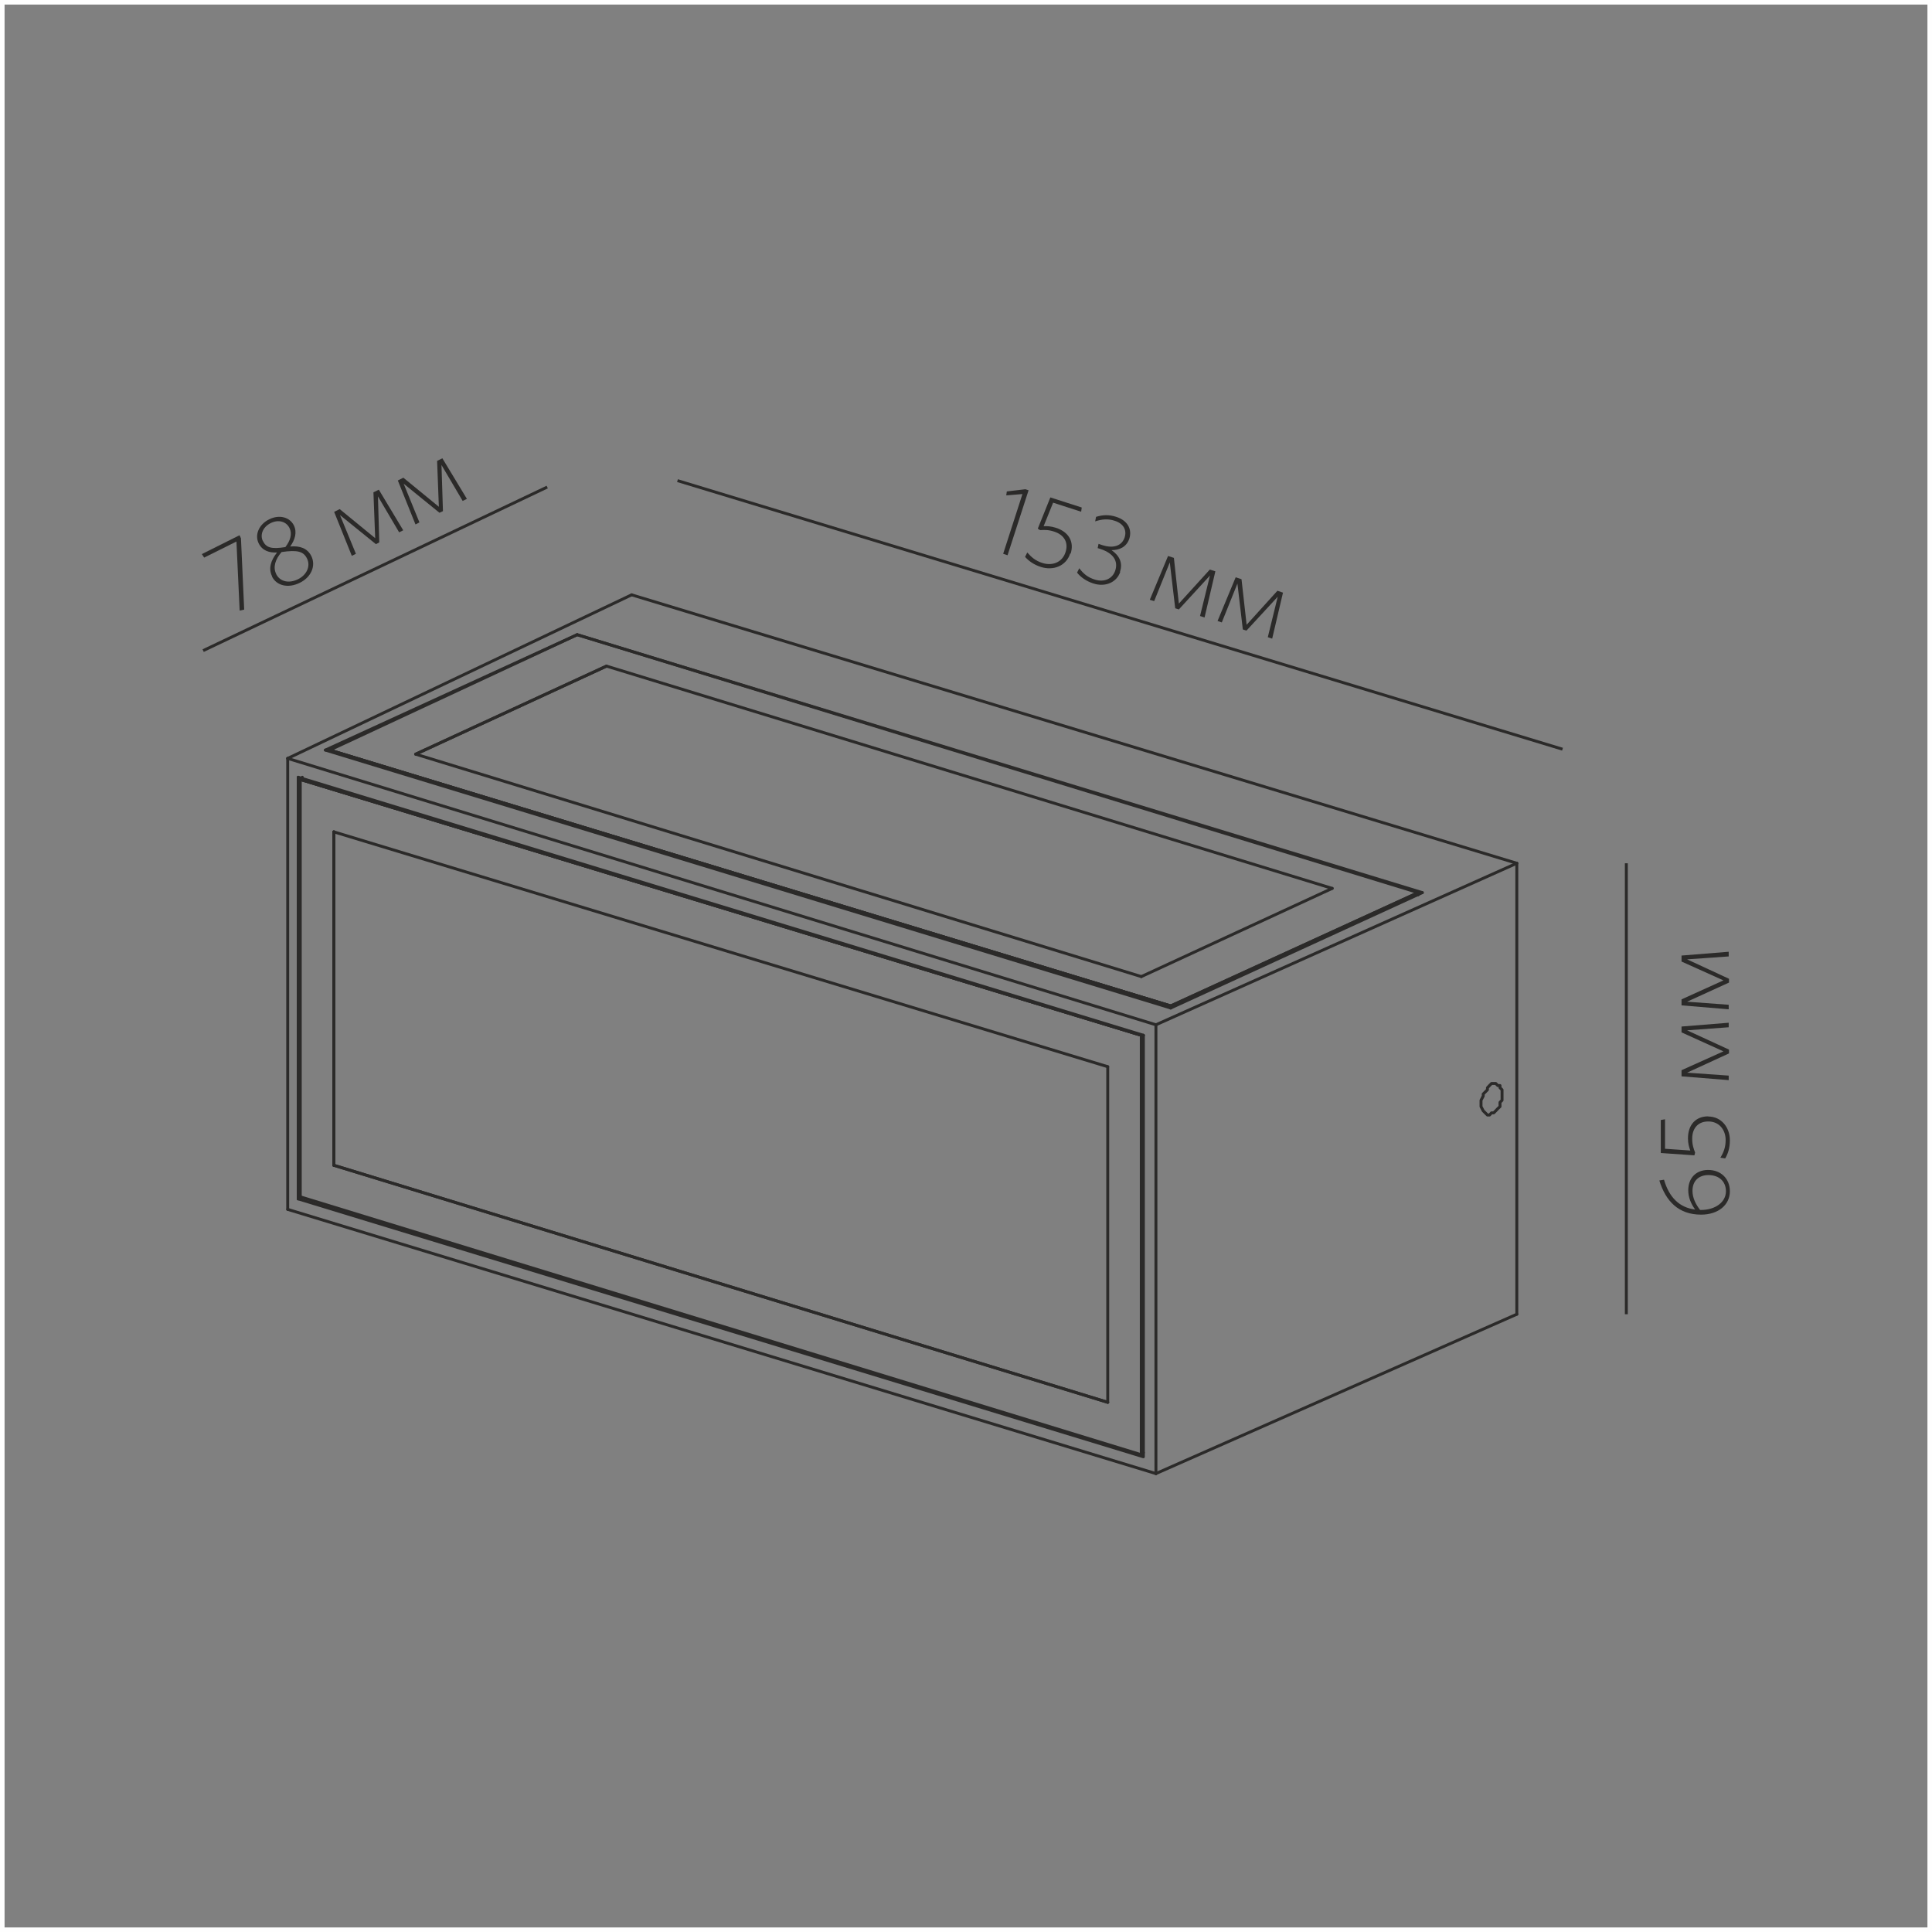 <?xml version="1.0" encoding="UTF-8"?>
<!DOCTYPE svg PUBLIC "-//W3C//DTD SVG 1.1//EN" "http://www.w3.org/Graphics/SVG/1.1/DTD/svg11.dtd">
<!-- Creator: CorelDRAW X6 -->
<svg xmlns="http://www.w3.org/2000/svg" xml:space="preserve" width="132.292mm" height="132.292mm" version="1.1" style="shape-rendering:geometricPrecision; text-rendering:geometricPrecision; image-rendering:optimizeQuality; fill-rule:evenodd; clip-rule:evenodd"
viewBox="0 0 13229 13229"
 xmlns:xlink="http://www.w3.org/1999/xlink">
 <rect x="0" y="0" width="13229" height="13229" fill="#808080" stroke="none"/>
 <defs>
  <style type="text/css">
   <![CDATA[
    .str2 {stroke:#2B2A29;stroke-width:20}
    .str1 {stroke:#2B2A29;stroke-width:20;stroke-linecap:round;stroke-linejoin:round}
    .str0 {stroke:#FEFEFE;stroke-width:62.5}
    .fil0 {fill:none}
    .fil1 {fill:none;fill-rule:nonzero}
    .fil2 {fill:#2B2A29;fill-rule:nonzero}
   ]]>
  </style>
 </defs>
 <g id="Слой_x0020_1">
  <rect class="fil0 str0" width="13229" height="13229"/>
  <g id="_698068656">
   <g>
    <line class="fil1 str1" x1="7815" y1="7089" x2="2056" y2= "5337" />
    <line class="fil1 str1" x1="7585" y1="9602" x2="7585" y2= "7304" />
    <line class="fil1 str1" x1="2286" y1="5696" x2="2286" y2= "7979" />
    <line class="fil1 str1" x1="7815" y1="9961" x2="7815" y2= "7089" />
    <line class="fil1 str1" x1="2286" y1="5696" x2="2286" y2= "7979" />
    <polyline class="fil1 str1" points="2056,8195 7815,9961 7815,7089 "/>
    <line class="fil1 str1" x1="2286" y1="7979" x2="7585" y2= "9602" />
    <line class="fil1 str1" x1="7585" y1="7304" x2="2286" y2= "5696" />
    <polyline class="fil1 str1" points="7815,7089 2056,5337 2056,8195 "/>
    <line class="fil1 str1" x1="2286" y1="7979" x2="7585" y2= "9602" />
    <line class="fil1 str1" x1="7815" y1="7089" x2="7815" y2= "7089" />
    <line class="fil1 str1" x1="7815" y1="9961" x2="7815" y2= "9961" />
    <line class="fil1 str1" x1="8016" y1="6888" x2="2257" y2= "5136" />
    <line class="fil1 str1" x1="9711" y1="6127" x2="9711" y2= "6112" />
    <polyline class="fil1 str1" points="8016,6902 8016,6888 9711,6112 3952,4346 2257,5136 "/>
    <line class="fil1 str1" x1="9711" y1="6112" x2="9711" y2= "6112" />
    <line class="fil1 str1" x1="9122" y1="6083" x2="7815" y2= "6687" />
    <line class="fil1 str1" x1="8016" y1="6888" x2="2257" y2= "5136" />
    <line class="fil1 str1" x1="2846" y1="5164" x2="4153" y2= "4561" />
    <line class="fil1 str1" x1="8016" y1="6888" x2="8016" y2= "6888" />
    <polyline class="fil1 str1" points="2257,5136 2257,5136 8016,6888 9711,6112 8016,6888 "/>
    <polyline class="fil1 str1" points="7815,6687 2846,5164 4153,4561 9122,6083 4153,4561 "/>
    <line class="fil1 str1" x1="7829" y1="9947" x2="7815" y2= "9961" />
    <polyline class="fil1 str1" points="2070,5322 2056,5337 7815,7089 7815,9961 "/>
    <line class="fil1 str1" x1="7829" y1="7089" x2="7815" y2= "7089" />
    <line class="fil1 str1" x1="1970" y1="5193" x2="4325" y2= "4073" />
    <polyline class="fil1 str1" points="9739,6112 3952,4346 2228,5136 "/>
    <line class="fil1 str1" x1="2042" y1="5322" x2="7829" y2= "7089" />
    <line class="fil1 str1" x1="7915" y1="10090" x2="10386" y2= "8999" />
    <line class="fil1 str1" x1="8016" y1="6902" x2="9739" y2= "6112" />
    <line class="fil1 str1" x1="1970" y1="5193" x2="7915" y2= "7017" />
    <line class="fil1 str1" x1="4325" y1="4073" x2="10386" y2= "5911" />
    <line class="fil1 str1" x1="1970" y1="8281" x2="1970" y2= "5193" />
    <line class="fil1 str1" x1="2042" y1="8209" x2="2056" y2= "8195" />
    <line class="fil1 str1" x1="7915" y1="7017" x2="7915" y2= "10090" />
    <line class="fil1 str1" x1="2042" y1="8209" x2="2042" y2= "5322" />
    <line class="fil1 str1" x1="7915" y1="10090" x2="1970" y2= "8281" />
    <line class="fil1 str1" x1="10386" y1="5911" x2="10386" y2= "8999" />
    <line class="fil1 str1" x1="2228" y1="5136" x2="8016" y2= "6902" />
    <polyline class="fil1 str1" points="2042,8209 7829,9975 7829,7089 "/>
    <line class="fil1 str1" x1="3952" y1="4346" x2="3952" y2= "4346" />
    <line class="fil1 str1" x1="7915" y1="7017" x2="10386" y2= "5911" />
    <polygon class="fil1 str1" points="10285,7491 10285,7520 10285,7534 10271,7548 10271,7577 10256,7591 10242,7606 10228,7620 10213,7620 10199,7635 10185,7635 10170,7620 10156,7606 10141,7577 10141,7563 10141,7548 10141,7534 10156,7505 10156,7491 10170,7477 10185,7462 10185,7448 10199,7433 10213,7419 10228,7419 10242,7419 10256,7433 10271,7433 10271,7448 10285,7462 10285,7477 "/>
   </g>
   <line class="fil0 str2" x1="4639" y1="3291" x2="10699" y2= "5130" />
   <line class="fil0 str2" x1="11136" y1="5911" x2="11136" y2= "8999" />
   <line class="fil0 str2" x1="3747" y1="3335" x2="1391" y2= "4455" />
  </g>
  <polygon class="fil2" points="6899,3802 7043,3357 7021,3350 6894,3365 6890,3392 7001,3383 6869,3792 "/>
  <path id="1" class="fil2" d="M7331 3791c26,-81 -13,-149 -101,-177 -34,-11 -61,-12 -84,-11l65 -161 192 62 4 -29 -215 -69 -86 214 16 10c27,-2 57,-3 96,10 71,23 99,77 78,141 -24,74 -95,94 -158,74 -48,-15 -76,-40 -104,-72l-15 30c24,27 58,53 108,69 84,27 173,-5 201,-92z"/>
  <path id="2" class="fil2" d="M7669 3915c21,-63 -6,-112 -58,-148 51,0 102,-19 122,-79 19,-60 -8,-123 -90,-149 -51,-17 -96,-13 -138,0l-6 31c42,-14 87,-20 134,-4 62,20 83,65 68,113 -18,56 -73,79 -152,54l-27 -9 -6 29 19 6c92,30 121,85 102,146 -18,57 -75,85 -142,63 -47,-15 -75,-38 -105,-77l-15 30c24,30 61,58 111,74 82,27 161,-7 185,-80z"/>
  <polygon id="3" class="fil2" points="8248,4228 8322,3912 8284,3900 8072,4133 8038,3820 7998,3807 7873,4107 7903,4116 8010,3851 8047,4165 8072,4173 8285,3941 8217,4218 "/>
  <polygon id="4" class="fil2" points="8711,4373 8785,4058 8747,4045 8536,4278 8501,3966 8461,3953 8337,4252 8366,4262 8473,3996 8510,4310 8535,4318 8749,4086 8681,4363 "/>
  <path class="fil2" d="M11394 8078l-32 5c44,143 132,234 286,234 118,0 197,-67 197,-160 0,-83 -58,-146 -149,-146 -83,0 -136,56 -136,139 0,47 17,90 47,132 -107,-13 -178,-83 -213,-204zm195 76c0,-71 46,-108 109,-108 72,0 120,43 120,111 0,74 -72,128 -171,128l-6 0c-30,-39 -52,-83 -52,-131z"/>
  <path id="1" class="fil2" d="M11696 7644c-85,0 -138,58 -138,151 0,36 8,61 16,83l-173 -12 0 -202 -29 5 0 226 230 16 5 -19c-10,-25 -20,-53 -20,-95 0,-75 43,-118 110,-118 78,0 119,61 119,127 0,50 -14,85 -36,121l33 5c19,-32 32,-72 32,-124 0,-88 -58,-163 -149,-163z"/>
  <polygon id="2" class="fil2" points="11837,7003 11514,7029 11514,7069 11801,7199 11514,7328 11514,7370 11837,7396 11837,7365 11552,7345 11839,7213 11839,7187 11552,7055 11837,7034 "/>
  <polygon id="3" class="fil2" points="11837,6517 11514,6543 11514,6584 11801,6713 11514,6843 11514,6884 11837,6911 11837,6880 11552,6859 11839,6728 11839,6702 11552,6569 11837,6549 "/>
  <polygon class="fil2" points="1650,3686 1640,3665 1382,3794 1398,3818 1619,3708 1641,4181 1672,4174 "/>
  <path id="1" class="fil2" d="M1862 3947c31,63 110,84 192,43 75,-37 111,-114 78,-182 -27,-54 -78,-72 -145,-66 32,-45 49,-96 25,-145 -28,-55 -98,-76 -169,-41 -71,35 -100,107 -72,164 25,51 73,66 126,63 -44,56 -60,111 -34,163zm29 -17c-23,-47 -6,-100 37,-150 110,-16 150,-4 174,44 27,54 -4,113 -59,141 -63,32 -125,19 -152,-34zm-91 -225c-19,-38 -6,-93 53,-123 54,-27 107,-11 129,33 20,39 7,86 -28,131 -98,16 -132,3 -154,-42z"/>
  <polygon id="2" class="fil2" points="2761,3631 2594,3353 2557,3371 2569,3685 2326,3486 2288,3505 2409,3806 2437,3792 2328,3527 2574,3726 2597,3714 2588,3399 2733,3645 "/>
  <polygon id="3" class="fil2" points="3197,3416 3029,3138 2993,3156 3005,3470 2762,3271 2724,3290 2845,3591 2872,3577 2764,3312 3009,3511 3033,3500 3023,3184 3168,3430 "/>
 </g>
</svg>
